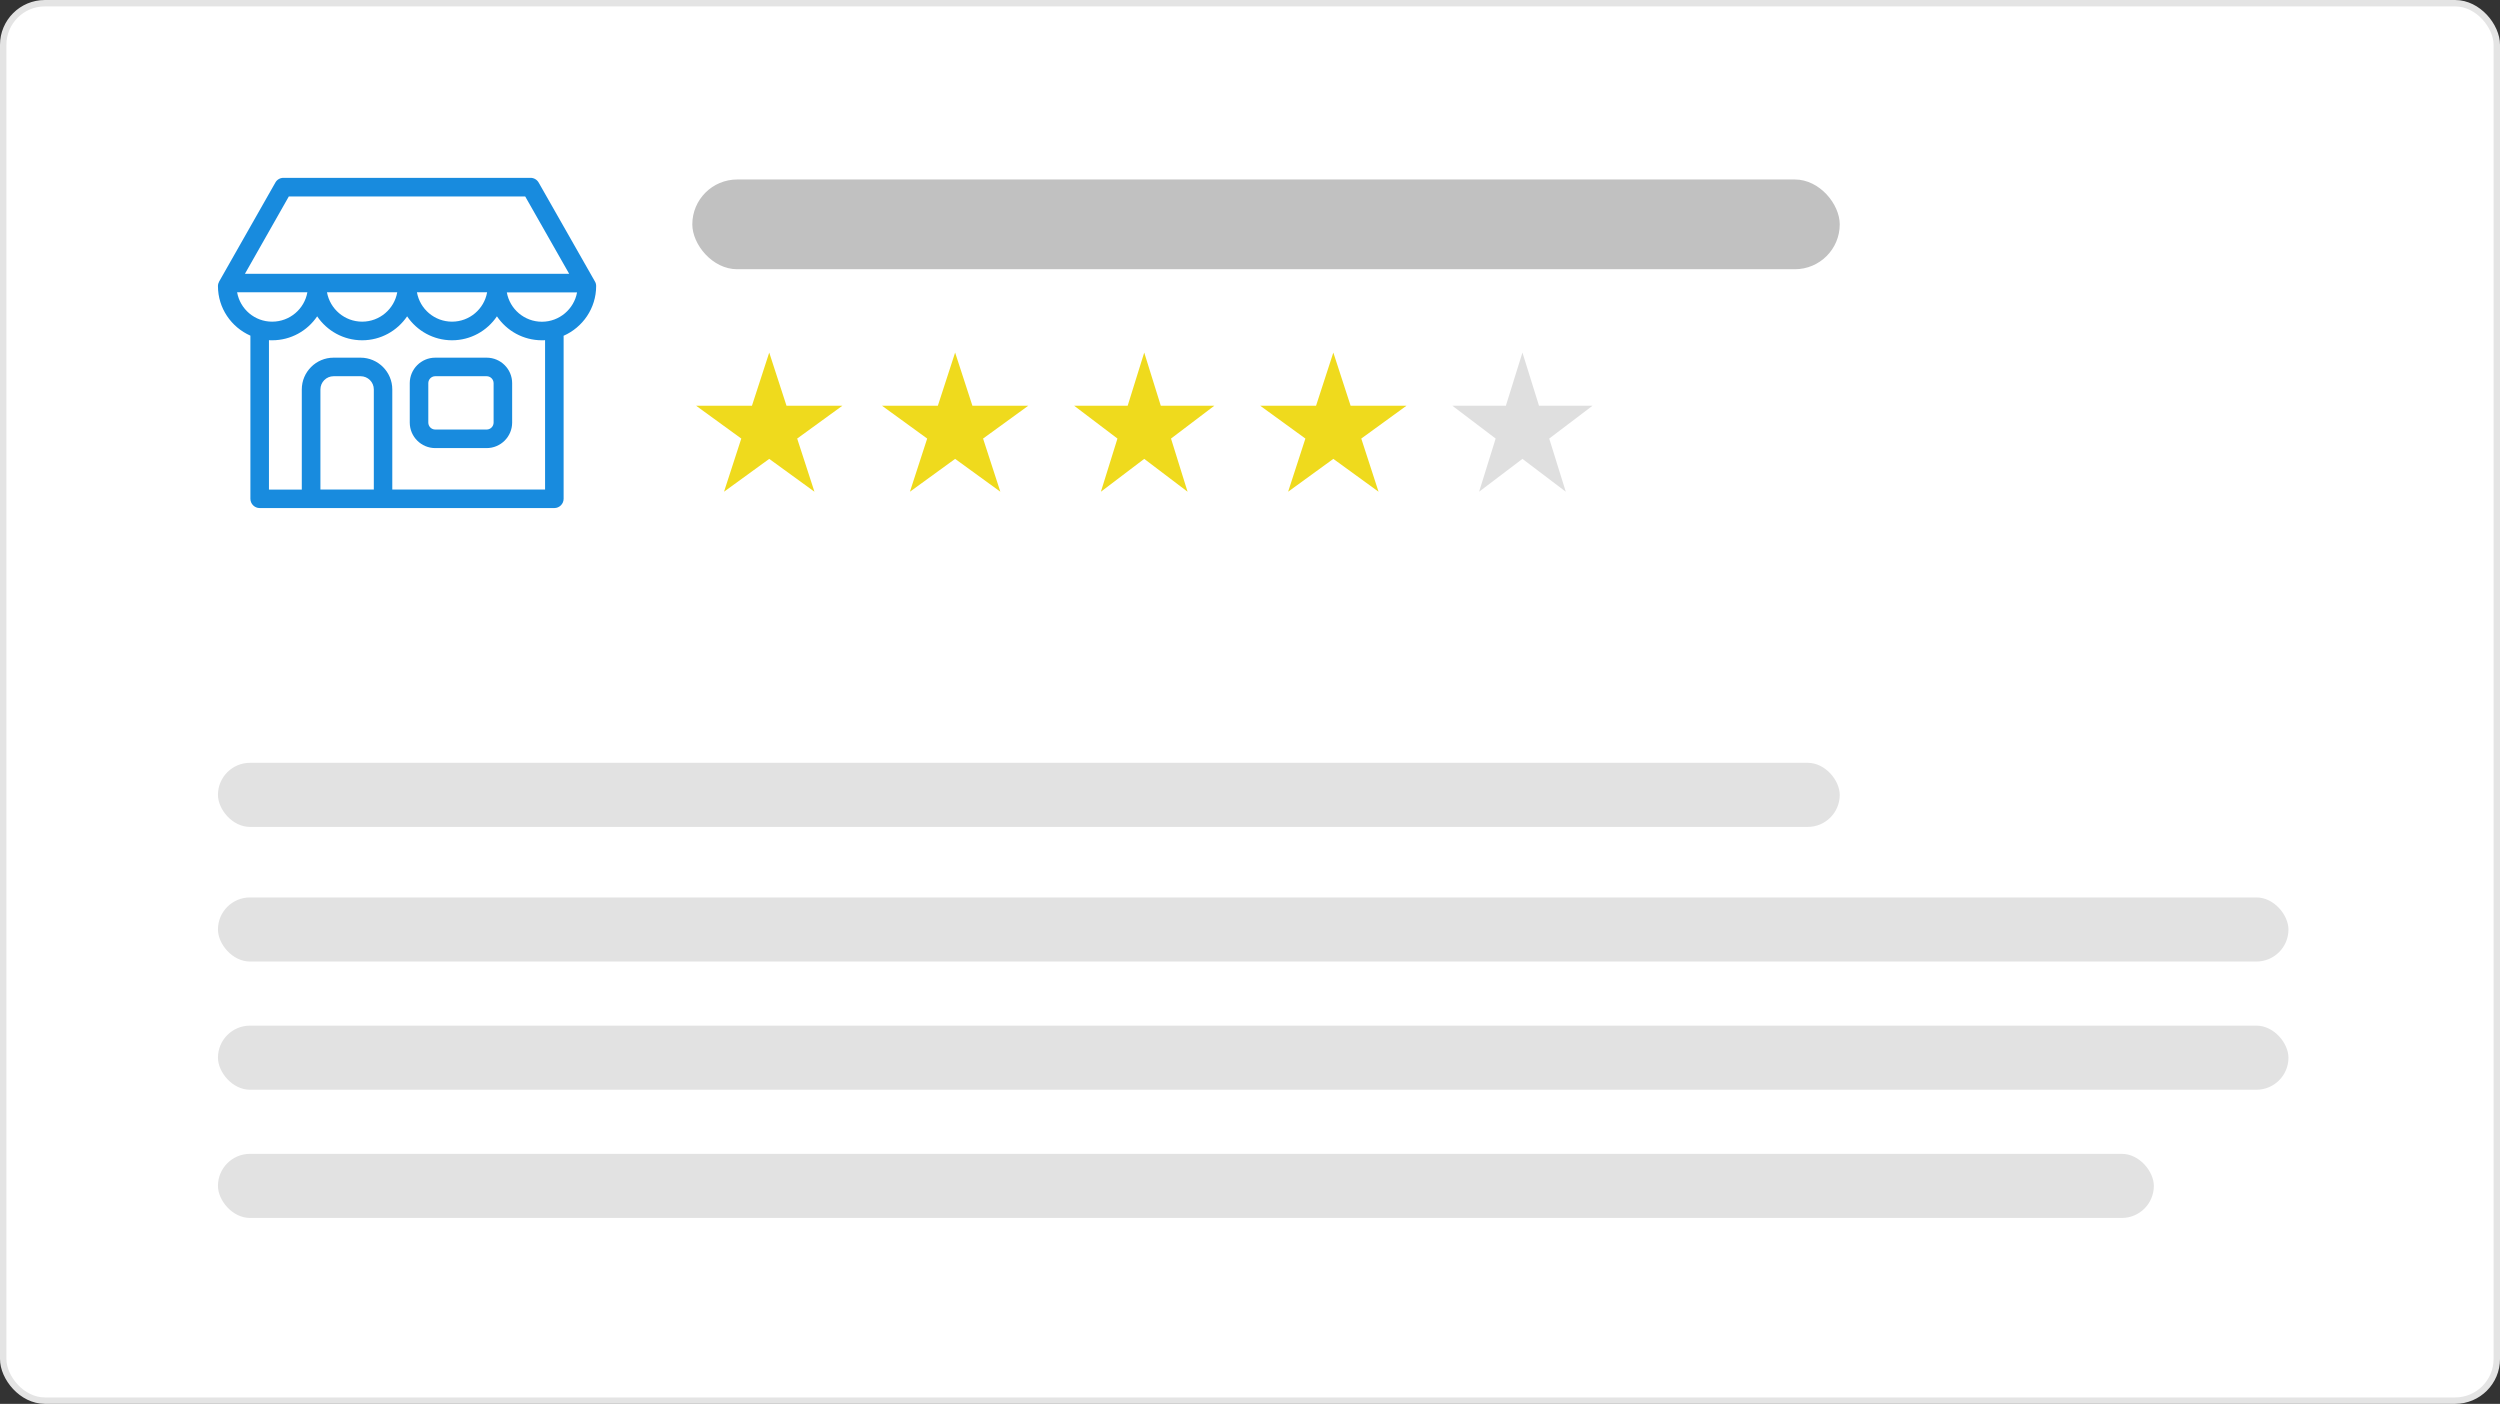 <?xml version="1.0" encoding="UTF-8"?> <svg xmlns="http://www.w3.org/2000/svg" width="390" height="219" viewBox="0 0 390 219" fill="none"><rect x="0" y="0" width="390" height="219" fill="#333333" stroke="none"/> <rect x="0.5" y="0.5" width="389" height="218" rx="6.5" fill="white" stroke="#E4E4E4"></rect> <rect x="34" y="119" width="253" height="10" rx="5" fill="#E2E2E2"></rect> <rect x="34" y="140" width="323" height="10" rx="5" fill="#E2E2E2"></rect> <rect x="34" y="160" width="323" height="10" rx="5" fill="#E2E2E2"></rect> <rect x="34" y="180" width="302" height="10" rx="5" fill="#E2E2E2"></rect> <rect x="108" y="28" width="179" height="14" rx="7" fill="#C1C1C1"></rect> <g clip-path="url(#clip0)"> <path d="M75.917 55.797H67.9C65.706 55.797 63.922 57.581 63.922 59.775V65.923C63.922 68.117 65.706 69.902 67.9 69.902H75.917C78.111 69.902 79.895 68.117 79.895 65.923V59.775C79.895 57.581 78.111 55.797 75.917 55.797ZM77.002 65.923C77.002 66.526 76.508 67.008 75.917 67.008H67.9C67.297 67.008 66.815 66.514 66.815 65.923V59.775C66.815 59.172 67.309 58.69 67.9 58.69H75.917C76.52 58.69 77.002 59.184 77.002 59.775V65.923Z" fill="#188BDE"></path> <path d="M93 44.621C93 44.368 92.94 44.127 92.807 43.91L84.031 28.479C83.778 28.033 83.295 27.743 82.777 27.743H44.211C43.693 27.743 43.211 28.02 42.957 28.479L34.193 43.91C34.072 44.127 34 44.368 34 44.621C34 48.081 36.086 51.047 39.063 52.361V77.81C39.063 78.606 39.714 79.257 40.51 79.257H48.503C48.515 79.257 48.527 79.257 48.539 79.257H59.751C59.763 79.257 59.775 79.257 59.787 79.257H86.478C87.274 79.257 87.925 78.606 87.925 77.81V52.542C87.925 52.481 87.925 52.433 87.912 52.385C90.902 51.071 93 48.093 93 44.621ZM45.055 30.649H81.933L88.793 42.716H38.207L45.055 30.649ZM75.99 45.598C75.531 48.202 73.253 50.179 70.516 50.179C67.78 50.179 65.501 48.202 65.043 45.598H75.99ZM61.969 45.598C61.511 48.202 59.232 50.179 56.496 50.179C53.759 50.179 51.481 48.202 51.01 45.598H61.969ZM36.99 45.598H47.948C47.49 48.202 45.2 50.179 42.463 50.179C39.726 50.191 37.448 48.202 36.99 45.598ZM58.304 76.363H49.986V60.751C49.986 59.618 50.902 58.69 52.047 58.69H56.255C57.388 58.69 58.316 59.606 58.316 60.751V76.363H58.304ZM85.031 76.363H61.197V60.751C61.197 58.027 58.979 55.797 56.242 55.797H52.035C49.311 55.797 47.08 58.015 47.08 60.751V76.375H41.957V53.072C42.126 53.084 42.294 53.084 42.463 53.084C45.38 53.084 47.96 51.601 49.479 49.347C50.998 51.601 53.578 53.084 56.496 53.084C59.413 53.084 61.981 51.601 63.512 49.347C65.031 51.601 67.611 53.084 70.516 53.084C73.434 53.084 76.002 51.601 77.521 49.347C79.04 51.601 81.62 53.084 84.537 53.084C84.706 53.084 84.862 53.072 85.031 53.072V76.363ZM84.537 50.191C81.8 50.191 79.522 48.214 79.064 45.61H90.022C89.552 48.202 87.274 50.191 84.537 50.191Z" fill="#188BDE"></path> </g> <path d="M120 55L122.694 63.292H131.413L124.359 68.416L127.053 76.708L120 71.584L112.947 76.708L115.641 68.416L108.587 63.292H117.306L120 55Z" fill="#EFDA1D"></path> <path d="M149 55L151.694 63.292H160.413L153.359 68.416L156.053 76.708L149 71.584L141.947 76.708L144.641 68.416L137.587 63.292H146.306L149 55Z" fill="#EFDA1D"></path> <path d="M178.5 55L181.082 63.292H189.437L182.678 68.416L185.26 76.708L178.5 71.584L171.74 76.708L174.322 68.416L167.563 63.292H175.918L178.5 55Z" fill="#EFDA1D"></path> <path d="M208 55L210.694 63.292H219.413L212.359 68.416L215.053 76.708L208 71.584L200.947 76.708L203.641 68.416L196.587 63.292H205.306L208 55Z" fill="#EFDA1D"></path> <path d="M237.5 55L240.082 63.292H248.437L241.678 68.416L244.26 76.708L237.5 71.584L230.74 76.708L233.322 68.416L226.563 63.292H234.918L237.5 55Z" fill="#DFDFDF"></path> <defs> <clipPath id="clip0"> <rect x="34" y="24" width="59" height="59" fill="white"></rect> </clipPath> </defs> </svg> 
